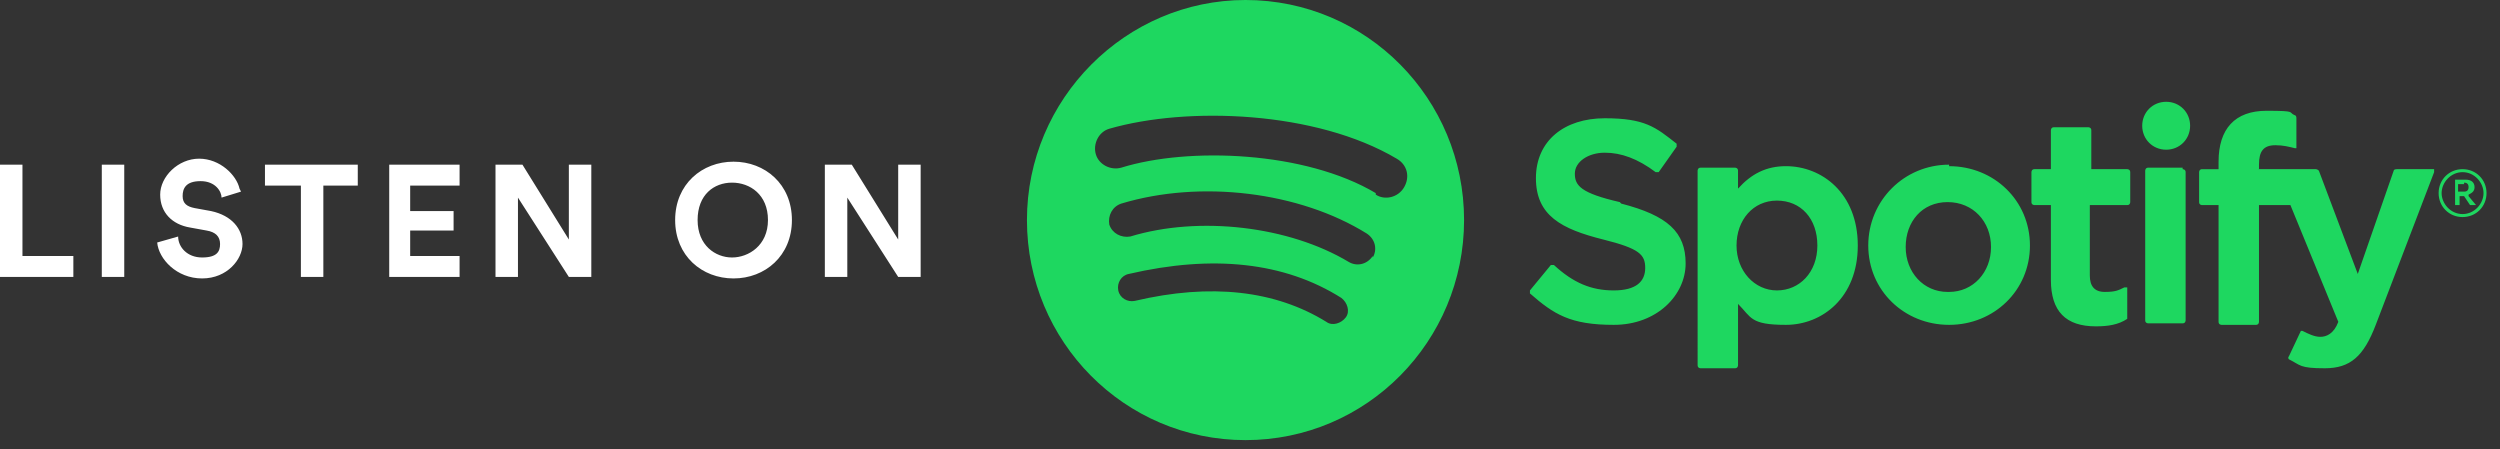 <?xml version="1.0" encoding="UTF-8"?>
<svg id="Layer_1" data-name="Layer 1" xmlns="http://www.w3.org/2000/svg" viewBox="0 0 167 30">
  <rect x="0" y="0" width="167" height="30" fill="#333333" stroke="none"/>
  <defs>
    <style>
      .cls-1 {
        fill: #1ed760;
      }

      .cls-1, .cls-2 {
        fill-rule: evenodd;
      }

      .cls-2 {
        fill: #fff;
      }
    </style>
  </defs>
  <path class="cls-2" d="M4.8,18.5H0v-7.5H1.5v6.1h3.4v1.4Zm3.5,0h-1.5v-7.5h1.5v7.5Zm7.8-5.7l-1.3,.4c0-.4-.4-1.1-1.4-1.1s-1.2,.5-1.2,1,.3,.7,.8,.8l1.1,.2c1.4,.3,2.1,1.2,2.1,2.2s-1,2.3-2.7,2.3-2.9-1.3-3-2.4l1.4-.4c0,.7,.6,1.4,1.6,1.4s1.2-.4,1.2-.9-.3-.8-.9-.9l-1.1-.2c-1.2-.2-2-1-2-2.2s1.2-2.4,2.6-2.4,2.5,1.1,2.7,2Zm7.9-.4h-2.4v6.1h-1.5v-6.1h-2.4v-1.4h6.2v1.4Zm6.7,6.1h-4.7v-7.5h4.7v1.4h-3.3v1.7h2.9v1.3h-2.9v1.7h3.3v1.4Zm8.8,0h-1.5l-3.4-5.3v5.3h-1.5v-7.5h1.8l3.1,5v-5h1.5v7.5Zm7.1-3.8c0,1.7,1.2,2.5,2.3,2.5s2.4-.8,2.4-2.5-1.2-2.5-2.4-2.5-2.3,.8-2.3,2.5Zm-1.5,0c0-2.4,1.8-3.9,3.9-3.9s3.9,1.5,3.9,3.9-1.8,3.9-3.9,3.9-3.9-1.5-3.9-3.9Zm16.4,3.8h-1.5l-3.4-5.3v5.3h-1.5v-7.5h1.8l3.1,5v-5h1.5v7.5Z"/>
  <path class="cls-1" d="M91.9,13c.6,.4,1.5,.2,1.9-.5,.4-.7,.2-1.5-.5-1.9-5.4-3.2-14-3.5-19.2-2-.7,.2-1.1,1-.9,1.7,.2,.7,1,1.1,1.7,.9,4.5-1.4,12.3-1.1,17,1.7Zm-.2,4.2c.3-.5,.2-1.2-.4-1.6-4.5-2.8-11.1-3.6-16.4-2-.6,.2-.9,.8-.8,1.4,.2,.6,.8,.9,1.4,.8,4.6-1.4,10.6-.7,14.6,1.7,.5,.3,1.2,.2,1.6-.4Zm-1.8,4c.3-.4,.1-1-.3-1.3-3.8-2.4-8.6-2.9-14.2-1.6-.5,.1-.8,.6-.7,1.1,.1,.5,.6,.8,1.1,.7,5.1-1.2,9.4-.7,12.8,1.4,.4,.3,1,.1,1.3-.3ZM83.2,0c8.1,0,14.6,6.6,14.6,14.7s-6.5,14.7-14.6,14.7-14.6-6.6-14.6-14.7S75.2,0,83.2,0Zm25.1,13.6c3.1,.8,4.3,1.9,4.3,4s-1.9,4.1-4.8,4.1-4-.7-5.6-2.1c0,0,0-.2,0-.2l1.4-1.7s0,0,.1,0c0,0,0,0,.1,0,1.3,1.2,2.5,1.7,4,1.7s2.1-.6,2.1-1.5-.4-1.3-2.8-1.9c-2.8-.7-4.5-1.6-4.5-4.1s1.9-4,4.6-4,3.4,.6,4.8,1.7c0,0,0,.2,0,.2l-1.2,1.7s0,0-.1,0c0,0,0,0-.1,0-1.2-.9-2.3-1.3-3.4-1.3s-2,.6-2,1.4,.4,1.3,3,1.9Zm13.1,2.8c0-1.8-1.1-3-2.7-3s-2.7,1.3-2.7,3,1.2,3,2.7,3,2.7-1.2,2.7-3Zm-2.1-5.3c2.4,0,4.8,1.8,4.8,5.3s-2.4,5.3-4.8,5.3-2.3-.5-3.2-1.4v4.1c0,0,0,.2-.2,.2h-2.3c0,0-.2,0-.2-.2V11.4c0,0,0-.2,.2-.2h2.3c0,0,.2,0,.2,.2v1.2c.9-1,1.9-1.5,3.2-1.5Zm10.9,8.4c1.6,0,2.8-1.3,2.8-3s-1.2-3-2.9-3-2.8,1.3-2.8,3,1.2,3,2.8,3Zm0-8.4c3,0,5.4,2.3,5.4,5.3s-2.4,5.3-5.4,5.3-5.4-2.3-5.4-5.3,2.4-5.4,5.4-5.4Zm11.9,.2c0,0,.2,0,.2,.2v2c0,0,0,.2-.2,.2h-2.5v4.7c0,.7,.3,1.1,1,1.1s.9-.1,1.3-.3c0,0,.1,0,.2,0,0,0,0,0,0,.1v1.9c0,0,0,.1,0,.1-.6,.4-1.3,.5-2.1,.5-2,0-3-1-3-3.1v-5h-1.1c0,0-.2,0-.2-.2v-2c0,0,0-.2,.2-.2h1.1v-2.6c0,0,0-.2,.2-.2h2.3c0,0,.2,0,.2,.2v2.6h2.5Zm8.7,0h3.9c0,0,.1,0,.2,.1l2.6,6.9,2.4-6.9c0,0,0-.1,.2-.1h2.4c0,0,.1,0,.1,0,0,0,0,.1,0,.2l-3.9,10.2c-.8,2.1-1.7,2.9-3.4,2.9s-1.6-.2-2.4-.6c0,0-.1-.1,0-.2l.8-1.7s0,0,0,0c0,0,0,0,.1,0,.4,.2,.8,.4,1.2,.4s.9-.2,1.2-1l-3.2-7.8h-2.1v7.8c0,0,0,.2-.2,.2h-2.3c0,0-.2,0-.2-.2v-7.8h-1.1c0,0-.2,0-.2-.2v-2c0,0,0-.2,.2-.2h1.1v-.5c0-2.2,1.1-3.4,3.2-3.4s1.4,.1,1.9,.3c0,0,.1,0,.1,.2v1.9c0,0,0,.1,0,.1,0,0,0,0-.1,0-.4-.1-.8-.2-1.3-.2-.8,0-1.1,.4-1.1,1.3v.3Zm-5,0c0,0,.2,0,.2,.2v9.9c0,0,0,.2-.2,.2h-2.3c0,0-.2,0-.2-.2V11.4c0,0,0-.2,.2-.2h2.3Zm-1.1-4.5c.9,0,1.6,.7,1.6,1.6s-.7,1.6-1.6,1.6-1.6-.7-1.6-1.6,.7-1.6,1.6-1.6Zm19.9,5.5h-.4v.5h.4c.2,0,.3-.1,.3-.3s-.1-.3-.3-.3Zm.3,.8l.5,.6h-.4l-.4-.6h-.3v.6h-.3v-1.7h.7c.4,0,.6,.2,.6,.5s-.2,.4-.4,.5Zm-.4-1.6c-.8,0-1.4,.7-1.4,1.4s.6,1.4,1.4,1.4,1.4-.7,1.4-1.4-.6-1.4-1.4-1.4Zm0,3c-.9,0-1.6-.7-1.6-1.6s.7-1.6,1.6-1.6,1.6,.7,1.6,1.6-.7,1.6-1.6,1.6Z"/>
</svg>